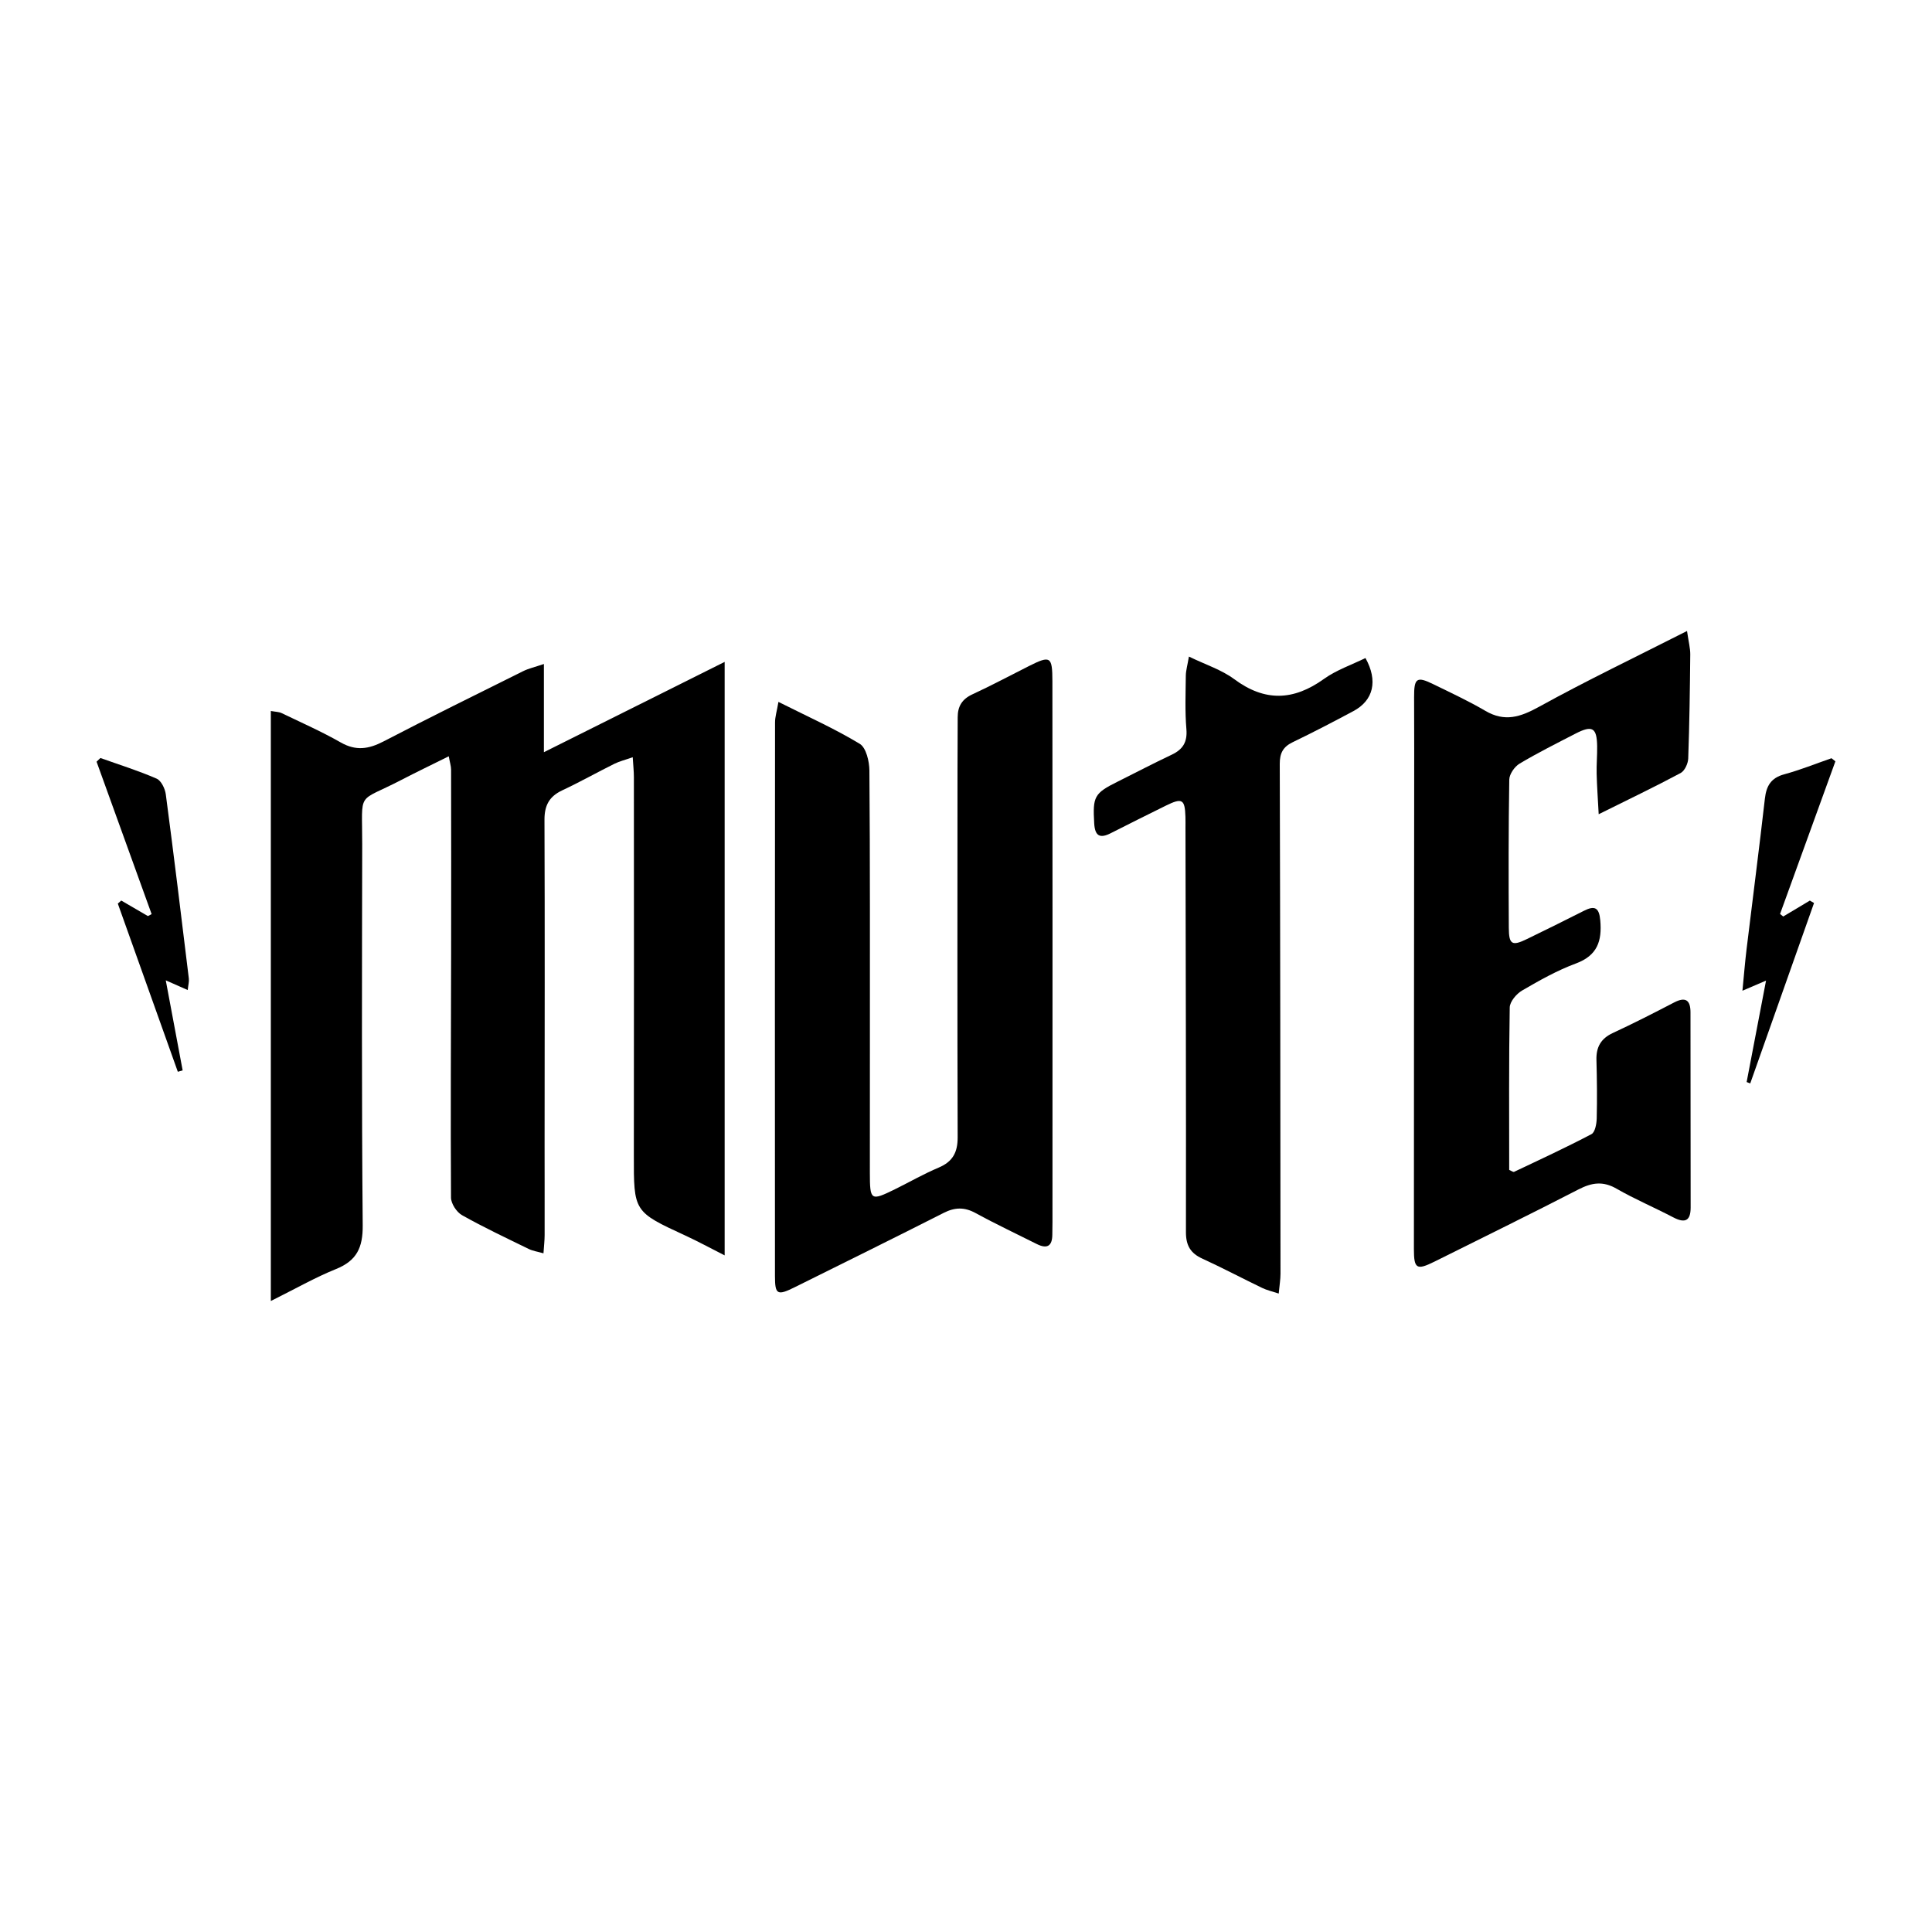 <?xml version="1.0" encoding="utf-8"?>
<!-- Generator: Adobe Illustrator 23.0.2, SVG Export Plug-In . SVG Version: 6.00 Build 0)  -->
<svg version="1.1" id="Layer_1" xmlns="http://www.w3.org/2000/svg" xmlns:xlink="http://www.w3.org/1999/xlink" x="0px" y="0px"
	 viewBox="0 0 500 500" style="enable-background:new 0 0 500 500;" xml:space="preserve">
<style type="text/css">
	.st0{fill:#070707;}
	.st1{fill:#FFFFFF;}
	.st2{fill-rule:evenodd;clip-rule:evenodd;}
	.st3{fill:#C12A21;}
	.st4{fill:#272425;}
	.st5{fill:#221F1E;}
	.st6{opacity:0.93;}
	.st7{fill:none;}
	.st8{fill-rule:evenodd;clip-rule:evenodd;stroke:#000000;stroke-width:0.047;stroke-miterlimit:2.613;}
</style>
<g>
	<path d="M70.09,336.7c0-51.66,0-101.99,0-152.7c1.26,0.23,2.11,0.22,2.79,0.55c5.13,2.47,10.37,4.78,15.31,7.6
		c3.93,2.24,7.23,1.72,11.05-0.26c11.96-6.22,24.05-12.18,36.12-18.18c1.43-0.71,3.03-1.06,5.4-1.87c0,7.65,0,14.56,0,22.83
		c16-7.99,30.93-15.45,46.78-23.37c0,51.53,0,102.03,0,153.59c-3.76-1.9-6.88-3.61-10.11-5.1c-13.47-6.21-13.41-6.19-13.39-20.88
		c0.05-32.59,0.02-65.19,0.01-97.78c0-1.49-0.17-2.97-0.3-5.16c-1.98,0.7-3.43,1.05-4.73,1.69c-4.53,2.25-8.94,4.74-13.51,6.88
		c-3.36,1.58-4.61,3.89-4.6,7.63c0.11,28.1,0.04,56.19,0.03,84.29c0,7.73,0.03,15.45,0.01,23.18c0,1.37-0.17,2.74-0.3,4.72
		c-1.56-0.45-2.76-0.61-3.8-1.12c-5.81-2.84-11.66-5.59-17.29-8.76c-1.4-0.79-2.83-2.99-2.84-4.54c-0.13-21.04,0-42.09,0.03-63.14
		c0.03-15.87,0.02-31.73-0.01-47.6c0-0.93-0.31-1.85-0.6-3.47c-4.35,2.16-8.35,4.08-12.28,6.12c-11.71,6.09-10.09,2.45-10.12,16.65
		c-0.06,32.88-0.16,65.75,0.13,98.63c0.05,5.73-1.53,9.12-6.89,11.29C81.55,330.61,76.44,333.54,70.09,336.7z"/>
	<path d="M201.46,181.65c7.67,3.85,14.6,6.95,21.04,10.85c1.66,1,2.48,4.54,2.5,6.92c0.19,23.6,0.12,47.2,0.13,70.8
		c0,11.1-0.02,22.19-0.01,33.29c0.01,7.22,0.21,7.35,6.49,4.27c3.78-1.86,7.45-3.98,11.32-5.61c3.63-1.53,4.92-3.93,4.91-7.83
		c-0.1-31.61-0.05-63.21-0.04-94.82c0-4.64,0.05-9.27,0.05-13.91c0-2.81,1.13-4.68,3.81-5.92c4.97-2.29,9.8-4.89,14.7-7.35
		c5.48-2.75,5.99-2.45,6,3.93c0.03,19.67,0.03,39.33,0.03,59c0,26.97-0.01,53.94-0.01,80.91c0,1.12-0.03,2.25-0.04,3.37
		c-0.03,3.03-1.43,3.71-4.05,2.39c-5.27-2.65-10.62-5.16-15.79-7.99c-2.9-1.59-5.38-1.53-8.31-0.04
		c-12.77,6.49-25.62,12.81-38.45,19.19c-4.56,2.27-5.18,1.99-5.18-2.86c-0.03-47.76-0.02-95.52,0.02-143.28
		C200.58,185.52,201.05,184.06,201.46,181.65z"/>
	<path d="M436.6,163.3c0.41,2.82,0.85,4.44,0.84,6.06c-0.09,8.99-0.21,17.97-0.53,26.95c-0.05,1.3-0.91,3.18-1.95,3.74
		c-6.66,3.56-13.48,6.83-21.22,10.67c-0.21-4-0.45-7.24-0.53-10.48c-0.06-2.38,0.17-4.78,0.13-7.16c-0.08-4.78-1.26-5.46-5.62-3.21
		c-4.86,2.51-9.77,4.96-14.46,7.76c-1.29,0.77-2.63,2.71-2.66,4.13c-0.21,12.77-0.19,25.55-0.12,38.33c0.02,4.38,0.84,4.81,4.7,2.93
		c4.93-2.4,9.84-4.81,14.73-7.3c2.81-1.43,3.95-0.85,4.24,2.47c0.47,5.32-0.72,9.09-6.31,11.16c-4.84,1.79-9.43,4.38-13.91,6.99
		c-1.47,0.86-3.18,2.87-3.21,4.39c-0.24,14.01-0.14,28.02-0.14,42.04c0.53,0.22,1.02,0.61,1.27,0.5c6.71-3.18,13.46-6.3,20.03-9.76
		c0.92-0.49,1.31-2.64,1.35-4.03c0.12-5.05,0.07-10.11-0.07-15.17c-0.09-3.33,1.15-5.54,4.26-6.98c5.35-2.48,10.61-5.17,15.84-7.89
		c2.95-1.54,4.23-0.61,4.24,2.5c0.03,16.86,0.03,33.72,0.04,50.58c0,3.52-1.52,4.09-4.52,2.52c-4.85-2.54-9.92-4.68-14.66-7.41
		c-3.51-2.02-6.4-1.58-9.82,0.18c-12.35,6.37-24.84,12.49-37.28,18.69c-4.61,2.29-5.34,1.9-5.34-3.22
		c0-38.78,0.04-77.55,0.07-116.33c0.01-8.85,0.02-17.69-0.02-26.54c-0.02-4.91,0.67-5.45,4.95-3.35c4.54,2.22,9.13,4.35,13.48,6.9
		c5.03,2.95,9.08,1.62,13.9-1.04C410.53,176.17,423.18,170.11,436.6,163.3z"/>
	<path d="M307.69,169.92c4.34,2.11,8.45,3.41,11.72,5.84c7.94,5.89,15.34,5.6,23.22-0.05c3.23-2.32,7.17-3.65,10.75-5.41
		c3.29,5.91,2.06,10.96-3.1,13.72c-5.2,2.78-10.43,5.51-15.75,8.07c-2.5,1.21-3.34,2.85-3.33,5.62
		c0.13,43.97,0.16,87.95,0.19,131.92c0,1.5-0.26,3-0.46,5.14c-1.76-0.58-3.07-0.87-4.25-1.44c-5.19-2.5-10.28-5.2-15.52-7.6
		c-3.09-1.41-4.25-3.43-4.24-6.88c0.05-34.84-0.06-69.68-0.12-104.51c0-0.98,0.02-1.97-0.01-2.95c-0.14-4.55-0.83-4.97-5.03-2.91
		c-4.79,2.35-9.56,4.75-14.32,7.16c-2.81,1.42-4.07,0.71-4.26-2.55c-0.4-6.94-0.02-7.78,6.08-10.81c4.65-2.32,9.26-4.73,13.95-6.95
		c2.91-1.37,4.11-3.26,3.83-6.63c-0.39-4.6-0.2-9.26-0.15-13.9C306.92,173.47,307.32,172.15,307.69,169.92z"/>
	<path d="M452.03,280.03c1.62-8.49,3.25-16.97,5.02-26.25c-2.31,0.99-3.75,1.61-6.11,2.62c0.4-4.06,0.67-7.45,1.08-10.83
		c1.57-12.96,3.25-25.9,4.73-38.87c0.38-3.32,1.58-5.38,5.01-6.31c4.15-1.13,8.16-2.75,12.23-4.16c0.34,0.27,0.67,0.53,1.01,0.8
		c-4.77,13.17-9.55,26.33-14.32,39.5c0.27,0.22,0.55,0.44,0.82,0.66c2.3-1.37,4.59-2.75,6.89-4.12c0.36,0.21,0.72,0.42,1.08,0.63
		c-5.5,15.56-11.01,31.13-16.51,46.69C452.65,280.28,452.34,280.15,452.03,280.03z"/>
	<path d="M25.99,196.17c4.86,1.74,9.81,3.28,14.54,5.34c1.19,0.52,2.19,2.59,2.38,4.07c2.1,15.87,4.03,31.76,5.96,47.65
		c0.1,0.79-0.14,1.61-0.29,2.99c-1.78-0.79-3.22-1.42-5.68-2.51c1.54,8.2,2.95,15.76,4.37,23.31c-0.42,0.12-0.83,0.23-1.25,0.35
		c-5.18-14.51-10.35-29.02-15.53-43.52c0.3-0.26,0.59-0.53,0.89-0.79c2.3,1.34,4.6,2.68,6.9,4.02c0.32-0.17,0.64-0.34,0.96-0.51
		c-4.75-13.15-9.5-26.3-14.25-39.45C25.33,196.79,25.66,196.48,25.99,196.17z"/>
</g>
</svg>
